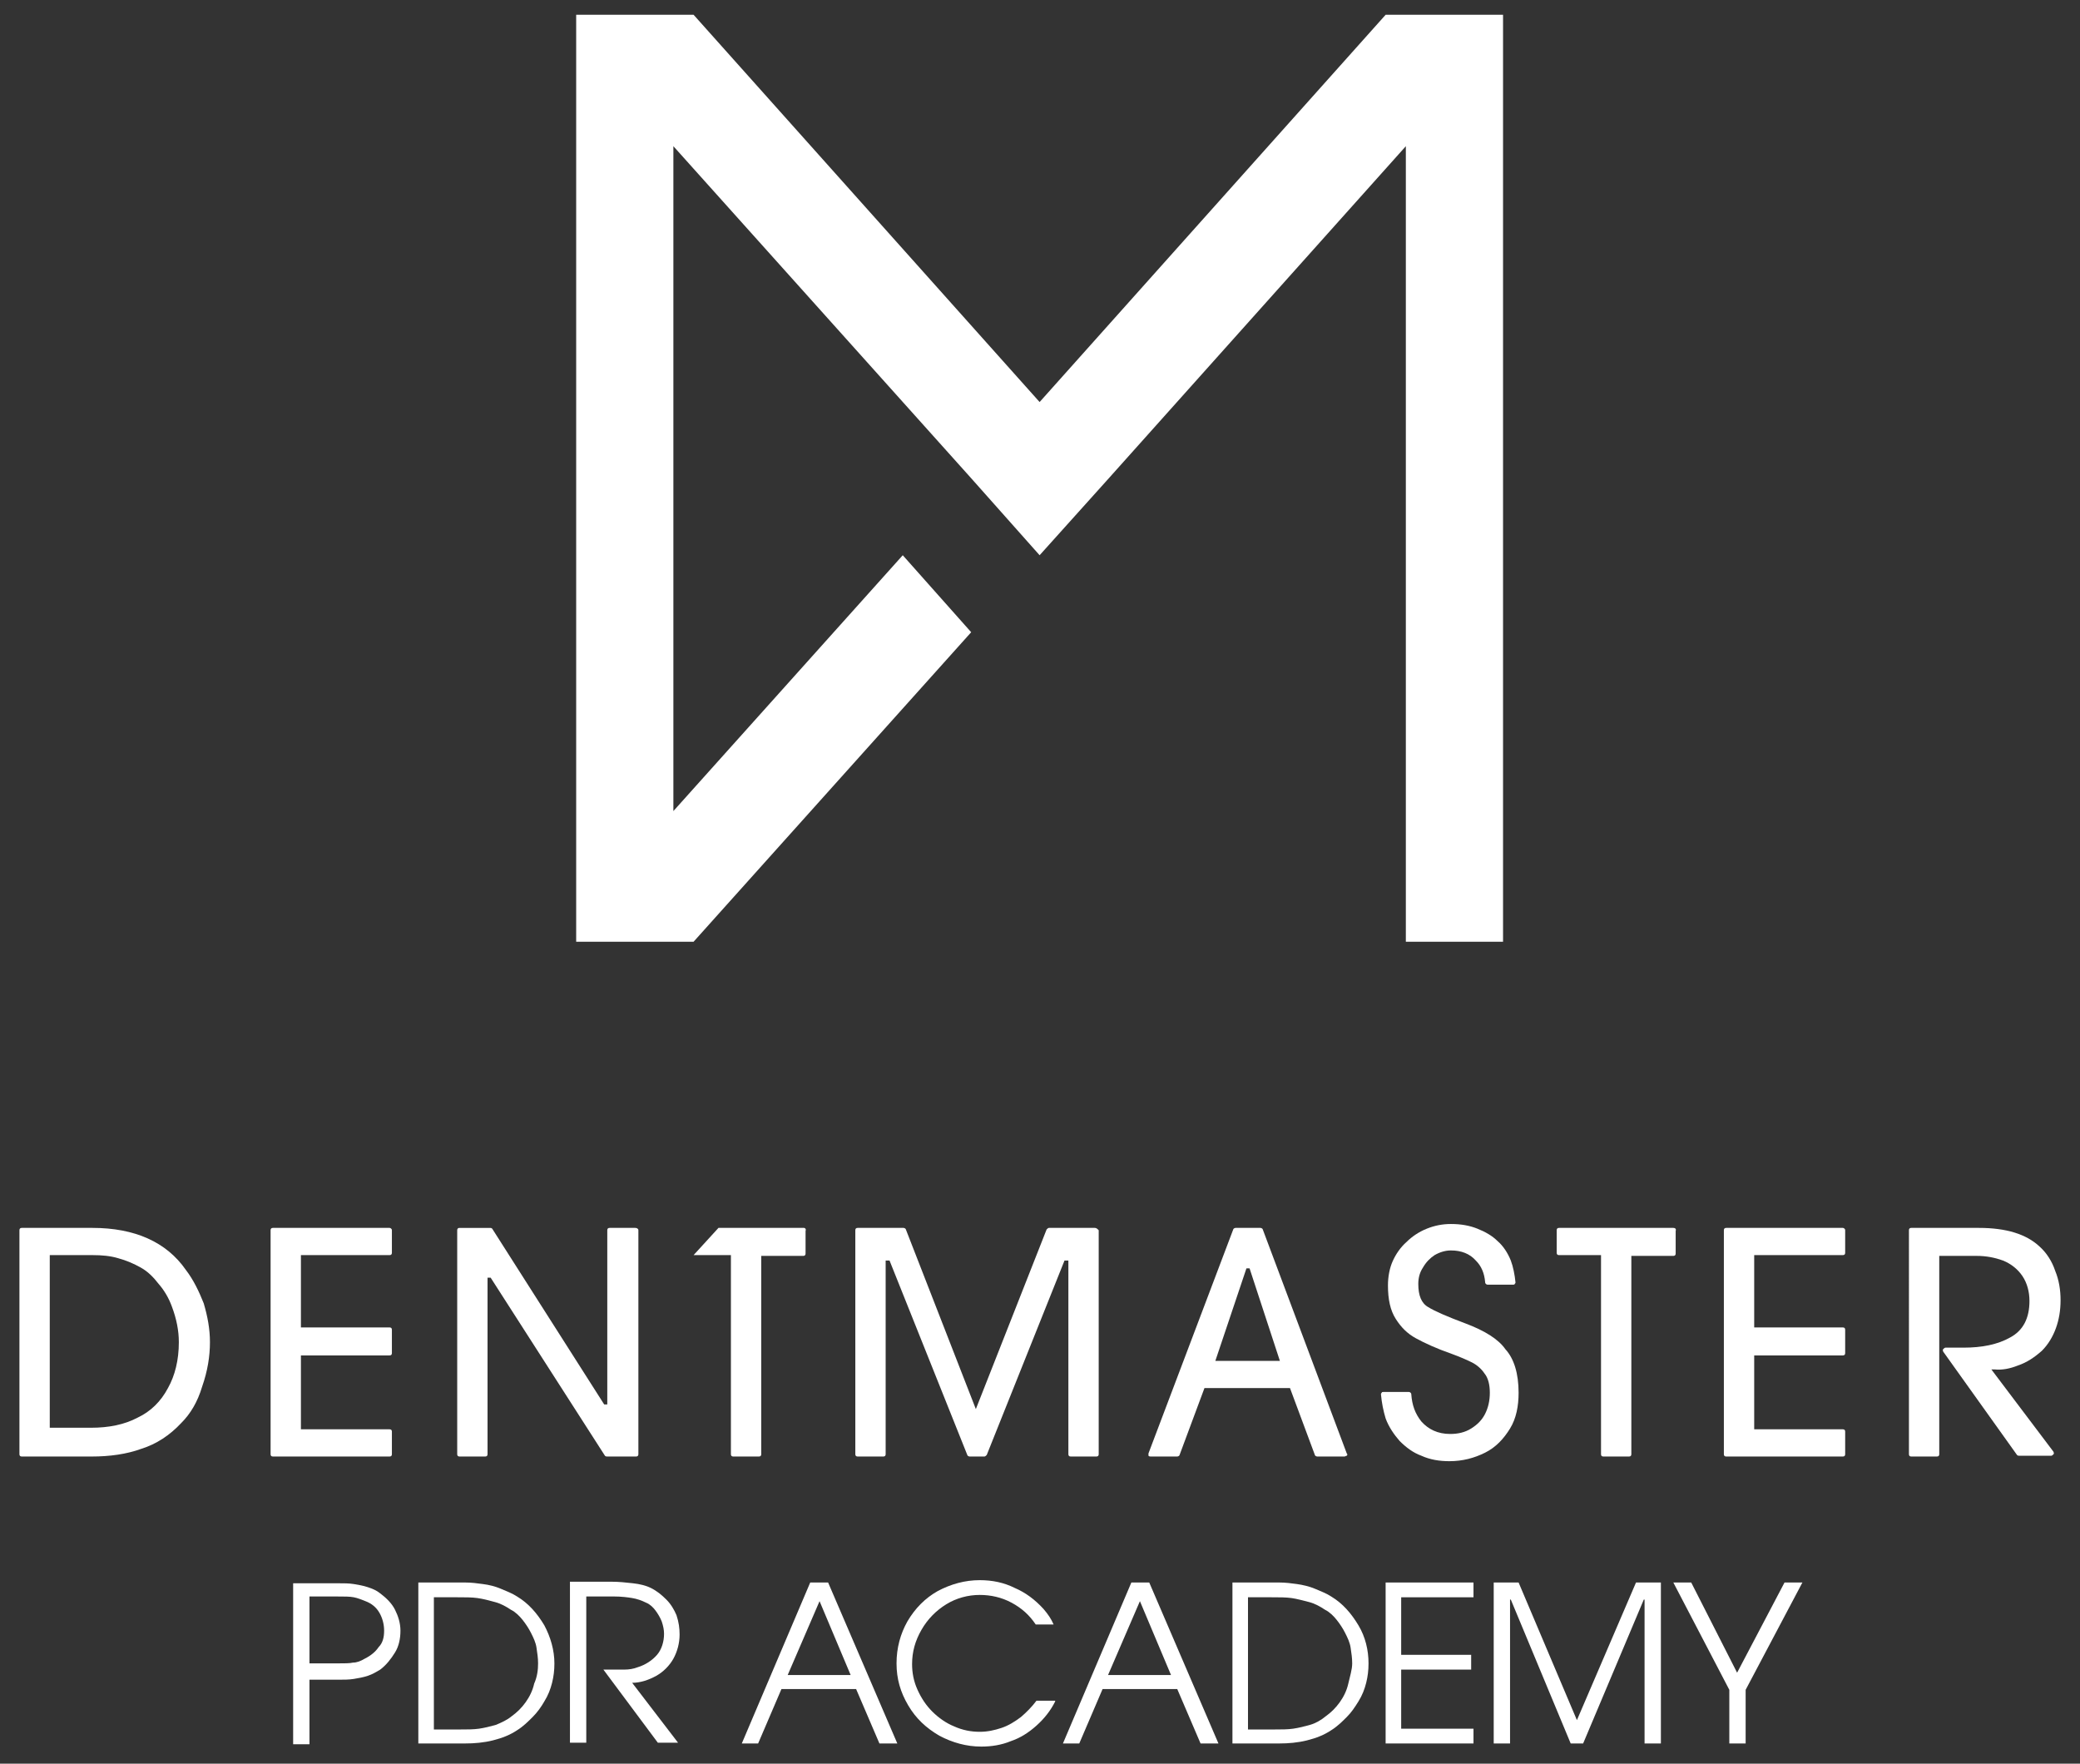 <?xml version="1.0" encoding="utf-8"?>
<!-- Generator: Adobe Illustrator 25.0.1, SVG Export Plug-In . SVG Version: 6.00 Build 0)  -->
<svg version="1.1" id="Layer_1" xmlns="http://www.w3.org/2000/svg" xmlns:xlink="http://www.w3.org/1999/xlink" x="0px" y="0px"
	 viewBox="0 0 267.5 226.8" style="enable-background:new 0 0 267.5 226.8;" xml:space="preserve">
<rect x="0" y="0" width="267.5" height="226.8" fill="#333333" stroke="none"/>
<style type="text/css">
	.st0{fill:#FFFFFF;}
</style>
<polygon class="st0" points="178.2,1.9 133.7,51.7 89.2,1.9 74.1,1.9 74.1,121.1 89.2,121.1 124.9,81.3 116.1,71.4 86.6,104.3 
	86.6,18.8 124.9,61.5 124.9,61.5 133.7,71.4 142.6,61.5 142.6,61.5 180.8,18.8 180.8,121.1 193.3,121.1 193.3,1.9 "/>
<g>
	<path class="st0" d="M23.9,163.3c-2.5-3.6-6.6-5.4-12-5.4H2.8c-0.2,0-0.3,0.1-0.3,0.3V187c0,0.2,0.1,0.3,0.3,0.3h9
		c2.3,0,4.5-0.3,6.4-1c1.9-0.6,3.6-1.7,5.1-3.3c1.2-1.2,2.1-2.7,2.7-4.7c0.7-2,1-3.9,1-5.7c0-1.7-0.3-3.3-0.8-5
		C25.6,166.1,24.9,164.6,23.9,163.3z M6.4,161.4h5.5c1.2,0,2.3,0.1,3.3,0.4c1.1,0.3,2,0.7,2.9,1.2c0.9,0.5,1.6,1.2,2.3,2.1
		c0.7,0.8,1.3,1.8,1.7,2.9c0.6,1.6,0.9,3.1,0.9,4.6c0,2.3-0.5,4.3-1.4,5.9c-0.9,1.7-2.2,3-3.9,3.8c-1.7,0.9-3.7,1.3-6,1.3H6.4V161.4
		z"/>
	<path class="st0" d="M50.1,157.9h-15c-0.2,0-0.3,0.1-0.3,0.3V187c0,0.2,0.1,0.3,0.3,0.3h15c0.2,0,0.3-0.1,0.3-0.3v-2.9
		c0-0.2-0.1-0.3-0.3-0.3H38.7v-9.5h11.4c0.2,0,0.3-0.1,0.3-0.3V171c0-0.2-0.1-0.3-0.3-0.3H38.7v-9.3h11.4c0.2,0,0.3-0.1,0.3-0.3
		v-2.9C50.4,158,50.2,157.9,50.1,157.9z"/>
	<path class="st0" d="M81.7,157.9h-3.3c-0.2,0-0.3,0.1-0.3,0.3v22.4h-0.4L63.3,158c-0.1-0.1-0.2-0.1-0.3-0.1h-3.9
		c-0.2,0-0.3,0.1-0.3,0.3V187c0,0.2,0.1,0.3,0.3,0.3h3.3c0.2,0,0.3-0.1,0.3-0.3v-22.7h0.4l14.7,22.9c0.1,0.1,0.2,0.1,0.3,0.1h3.7
		c0.2,0,0.3-0.1,0.3-0.3v-28.8C82.1,158,81.9,157.9,81.7,157.9z"/>
	<path class="st0" d="M103.4,157.9H92.4l-3.2,3.5H94V187c0,0.2,0.1,0.3,0.3,0.3h3.3c0.2,0,0.3-0.1,0.3-0.3v-25.5h5.4
		c0.2,0,0.3-0.1,0.3-0.3v-2.9C103.7,158,103.5,157.9,103.4,157.9z"/>
	<path class="st0" d="M140.8,157.9h-5.9c-0.1,0-0.2,0.1-0.3,0.2l-9.1,23.1l-9-23.1c0-0.1-0.2-0.2-0.3-0.2h-5.9
		c-0.2,0-0.3,0.1-0.3,0.3V187c0,0.2,0.1,0.3,0.3,0.3h3.3c0.2,0,0.3-0.1,0.3-0.3v-24.9h0.5l10,25c0,0.1,0.2,0.2,0.3,0.2h1.9
		c0.1,0,0.2-0.1,0.3-0.2l10-25h0.5V187c0,0.2,0.1,0.3,0.3,0.3h3.3c0.2,0,0.3-0.1,0.3-0.3v-28.8C141.1,158,141,157.9,140.8,157.9z"/>
	<path class="st0" d="M162.4,158.1c0-0.1-0.2-0.2-0.3-0.2h-3.2c-0.1,0-0.3,0.1-0.3,0.2l-10.9,28.8c0,0.1,0,0.2,0,0.3
		c0.1,0.1,0.2,0.1,0.3,0.1h3.4c0.1,0,0.3-0.1,0.3-0.2l3.2-8.6h11l3.2,8.6c0,0.1,0.2,0.2,0.3,0.2h3.5c0.1,0,0.2-0.1,0.3-0.1
		c0.1-0.1,0.1-0.2,0-0.3L162.4,158.1z M160.7,163.1l3.9,11.9h-8.3l4-11.9H160.7z"/>
	<path class="st0" d="M188.5,170.2c-2.4-0.9-4-1.6-4.8-2.1c-0.9-0.5-1.3-1.5-1.3-3c0-0.8,0.2-1.5,0.6-2.1c0.4-0.7,0.9-1.2,1.5-1.6
		c0.7-0.4,1.4-0.6,2.1-0.6c1.3,0,2.4,0.4,3.2,1.3c0.7,0.7,1.1,1.6,1.2,2.8c0,0.2,0.2,0.3,0.3,0.3h3.3c0.1,0,0.2,0,0.2-0.1
		c0.1-0.1,0.1-0.1,0.1-0.2c-0.1-1-0.3-2-0.6-2.8c-0.4-1-1-1.9-1.7-2.5c-0.7-0.7-1.6-1.2-2.6-1.6c-1-0.4-2.1-0.6-3.4-0.6
		c-1.1,0-2.1,0.2-3.1,0.6c-1,0.4-1.9,1-2.6,1.7c-0.8,0.7-1.4,1.6-1.8,2.5c-0.4,0.9-0.6,2-0.6,3.1c0,1.8,0.3,3.2,1,4.3
		c0.7,1.1,1.5,1.9,2.6,2.5c1.1,0.6,2.6,1.3,4.6,2c1.1,0.4,2,0.8,2.6,1.1c0.6,0.3,1.2,0.8,1.6,1.4c0.5,0.6,0.7,1.5,0.7,2.5
		c0,1-0.2,1.9-0.6,2.7c-0.4,0.8-1,1.4-1.8,1.9c-0.8,0.5-1.7,0.7-2.7,0.7c-1.6,0-2.8-0.6-3.7-1.6c-0.8-1-1.2-2.1-1.3-3.5
		c0-0.2-0.2-0.3-0.3-0.3h-3.3c-0.1,0-0.2,0-0.2,0.1c-0.1,0.1-0.1,0.1-0.1,0.2c0.1,1.1,0.3,2.1,0.6,3.1c0.4,1.1,1.1,2.1,1.8,2.9
		c0.8,0.8,1.7,1.5,2.8,1.9c1.1,0.5,2.3,0.7,3.6,0.7c1.7,0,3.2-0.4,4.6-1.1c1.4-0.7,2.4-1.8,3.2-3.1c0.8-1.3,1.1-2.9,1.1-4.6
		c0-2.5-0.6-4.4-1.7-5.6C192.7,172.2,190.9,171.1,188.5,170.2z"/>
	<path class="st0" d="M215.2,157.9h-14.7c-0.2,0-0.3,0.1-0.3,0.3v2.9c0,0.2,0.1,0.3,0.3,0.3h5.4V187c0,0.2,0.1,0.3,0.3,0.3h3.3
		c0.2,0,0.3-0.1,0.3-0.3v-25.5h5.4c0.2,0,0.3-0.1,0.3-0.3v-2.9C215.6,158,215.4,157.9,215.2,157.9z"/>
	<path class="st0" d="M237,157.9h-15c-0.2,0-0.3,0.1-0.3,0.3V187c0,0.2,0.1,0.3,0.3,0.3h15c0.2,0,0.3-0.1,0.3-0.3v-2.9
		c0-0.2-0.1-0.3-0.3-0.3h-11.4v-9.5H237c0.2,0,0.3-0.1,0.3-0.3V171c0-0.2-0.1-0.3-0.3-0.3h-11.4v-9.3H237c0.2,0,0.3-0.1,0.3-0.3
		v-2.9C237.3,158,237.1,157.9,237,157.9z"/>
	<path class="st0" d="M259.5,175.6c1.2-0.4,2.2-1.1,3.1-1.9c0.8-0.8,1.4-1.8,1.8-2.9c0.4-1.1,0.6-2.3,0.6-3.6c0-1.3-0.2-2.6-0.7-3.8
		c-0.4-1.2-1.1-2.3-2-3.1c-1.7-1.6-4.3-2.4-7.8-2.4h-8.7c-0.2,0-0.3,0.1-0.3,0.3V187c0,0.2,0.1,0.3,0.3,0.3h3.3
		c0.2,0,0.3-0.1,0.3-0.3v-25.5h4.8c1.2,0,2.3,0.2,3.4,0.6c1,0.4,1.9,1.1,2.5,2c0.6,0.9,0.9,2,0.9,3.2c0,2.2-0.8,3.8-2.5,4.7
		c-1.6,0.9-3.6,1.3-6,1.3h-2.3c-0.1,0-0.2,0.1-0.3,0.2c-0.1,0.1,0,0.2,0,0.3l9.5,13.3c0.1,0.1,0.2,0.1,0.3,0.1h4.1
		c0.1,0,0.2-0.1,0.3-0.2s0-0.2,0-0.3l-8-10.6h0.4C257.5,176.2,258.5,176,259.5,175.6z"/>
</g>
<g>
	<path class="st0" d="M51.5,209.7c0,1-0.2,2-0.7,2.8s-1.1,1.6-1.9,2.2c-0.5,0.3-1,0.6-1.6,0.8c-0.6,0.2-1.2,0.3-1.8,0.4
		c-0.6,0.1-1.3,0.1-2,0.1h-3.7v8.3h-2.1v-20.7h5.8c0.7,0,1.4,0,2,0.1c0.6,0.1,1.2,0.2,1.8,0.4s1.1,0.4,1.6,0.8
		c0.8,0.6,1.5,1.3,1.9,2.1S51.5,208.7,51.5,209.7z M49.4,209.7c0-0.8-0.2-1.6-0.6-2.3c-0.4-0.7-1-1.2-1.8-1.5
		c-0.5-0.2-1-0.4-1.5-0.5c-0.5-0.1-1.2-0.1-2.1-0.1h-3.6v8.6h3.6c0.9,0,1.6,0,2-0.1c0.5,0,1-0.2,1.5-0.5c0.8-0.4,1.4-0.9,1.8-1.5
		C49.2,211.3,49.4,210.6,49.4,209.7z"/>
	<path class="st0" d="M71.3,213.9c0,0.9-0.1,1.7-0.3,2.5s-0.5,1.6-1,2.4c-0.4,0.7-0.9,1.4-1.5,2c-0.6,0.6-1.2,1.2-2,1.7
		c-0.9,0.6-1.9,1-3.1,1.3c-1.2,0.3-2.4,0.4-3.6,0.4h-6v-20.7h6c0.8,0,1.6,0.1,2.3,0.2c0.8,0.1,1.6,0.3,2.3,0.6s1.5,0.6,2.1,1
		c1.5,0.9,2.6,2.2,3.5,3.7C70.8,210.5,71.3,212.2,71.3,213.9z M69.2,213.9c0-0.7-0.1-1.3-0.2-2s-0.4-1.3-0.7-1.9s-0.7-1.2-1.1-1.7
		c-0.4-0.5-0.9-1-1.5-1.3c-0.6-0.4-1.3-0.8-2.1-1c-0.7-0.2-1.5-0.4-2.2-0.5c-0.7-0.1-1.6-0.1-2.6-0.1h-3v17h3.4c0.9,0,1.7,0,2.4-0.1
		c0.7-0.1,1.5-0.3,2.2-0.5c0.7-0.3,1.4-0.6,2-1.1c0.7-0.5,1.3-1.1,1.8-1.8s0.9-1.5,1.1-2.4C69.1,215.6,69.2,214.7,69.2,213.9z"/>
	<path class="st0" d="M87.4,210.2c0,1.1-0.3,2.2-0.8,3.1c-0.5,0.9-1.3,1.7-2.2,2.2c-0.9,0.5-2,0.9-3.1,0.9l5.9,7.7h-2.6l-7-9.4
		c1.2,0,2.1,0,2.7,0c0.6,0,1.2-0.1,1.7-0.3c1-0.3,1.9-0.9,2.5-1.6s0.9-1.7,0.9-2.7c0-0.5-0.1-1-0.3-1.6c-0.2-0.5-0.5-1-0.8-1.4
		s-0.7-0.8-1.2-1c-0.6-0.3-1.2-0.5-1.8-0.6c-0.6-0.1-1.4-0.2-2.3-0.2h-3.6v18.8h-2.1v-20.7h5.3c1,0,1.9,0.1,2.8,0.2s1.7,0.3,2.3,0.6
		c0.8,0.4,1.4,0.9,2,1.5c0.6,0.6,1,1.3,1.3,2C87.3,208.6,87.4,209.4,87.4,210.2z"/>
	<path class="st0" d="M115.4,224.2h-2.3l-3-7h-9.6l-3,7h-2.1l8.8-20.7h2.3L115.4,224.2z M109.4,215.4l-4-9.5l-4.1,9.5H109.4z"/>
	<path class="st0" d="M135.7,218.8c-0.6,1.2-1.4,2.2-2.4,3.1c-1,0.9-2.1,1.6-3.3,2c-1.2,0.5-2.5,0.7-3.8,0.7c-1.9,0-3.7-0.5-5.4-1.4
		c-1.7-1-3-2.2-4-3.9s-1.5-3.4-1.5-5.4c0-2,0.5-3.8,1.4-5.4c1-1.7,2.3-3,3.9-3.9c1.7-0.9,3.5-1.4,5.4-1.4c1.6,0,3.1,0.3,4.5,1
		c1.4,0.6,2.6,1.5,3.7,2.7c0.6,0.7,1,1.3,1.3,2h-2.3c-0.8-1.2-1.8-2.1-3.1-2.8c-1.3-0.7-2.7-1-4.1-1c-1.5,0-3,0.4-4.3,1.2
		c-1.3,0.8-2.4,1.9-3.2,3.3c-0.8,1.4-1.2,2.8-1.2,4.4c0,1.1,0.2,2.2,0.7,3.3c0.5,1.1,1.1,2,1.9,2.8s1.8,1.5,2.8,1.9
		c1.1,0.5,2.2,0.7,3.3,0.7c1,0,1.9-0.2,2.8-0.5s1.7-0.8,2.5-1.4c0.7-0.6,1.4-1.3,2-2.1H135.7z"/>
	<path class="st0" d="M156.7,224.2h-2.3l-3-7h-9.6l-3,7h-2.1l8.8-20.7h2.3L156.7,224.2z M150.6,215.4l-4-9.5l-4.1,9.5H150.6z"/>
	<path class="st0" d="M176,213.9c0,0.9-0.1,1.7-0.3,2.5s-0.5,1.6-1,2.4s-0.9,1.4-1.5,2s-1.2,1.2-2,1.7c-0.9,0.6-1.9,1-3.1,1.3
		s-2.4,0.4-3.6,0.4h-6v-20.7h6c0.8,0,1.6,0.1,2.3,0.2s1.6,0.3,2.3,0.6s1.5,0.6,2.1,1c1.5,0.9,2.6,2.2,3.5,3.7S176,212.2,176,213.9z
		 M173.9,213.9c0-0.7-0.1-1.3-0.2-2s-0.4-1.3-0.7-1.9s-0.7-1.2-1.1-1.7s-0.9-1-1.5-1.3c-0.6-0.4-1.3-0.8-2.1-1s-1.5-0.4-2.2-0.5
		s-1.6-0.1-2.6-0.1h-3v17h3.4c0.9,0,1.7,0,2.4-0.1s1.5-0.3,2.2-0.5s1.4-0.6,2-1.1c0.7-0.5,1.3-1.1,1.8-1.8s0.9-1.5,1.1-2.4
		S173.9,214.7,173.9,213.9z"/>
	<path class="st0" d="M189.5,224.2h-11.3v-20.7h11.3v1.9h-9.3v7.4h9v1.9h-9v7.6h9.3V224.2z"/>
	<path class="st0" d="M213.6,224.2h-2.1v-18.5h-0.1l-7.8,18.5H202l-7.7-18.5h-0.1v18.5h-2.1v-20.7h3.2l7.5,17.7l7.6-17.7h3.2V224.2z
		"/>
	<path class="st0" d="M231.8,203.5l-7.3,13.8v6.9h-2.1v-6.9l-7.2-13.8h2.3l5.9,11.6l6.1-11.6H231.8z"/>
</g>
</svg>

